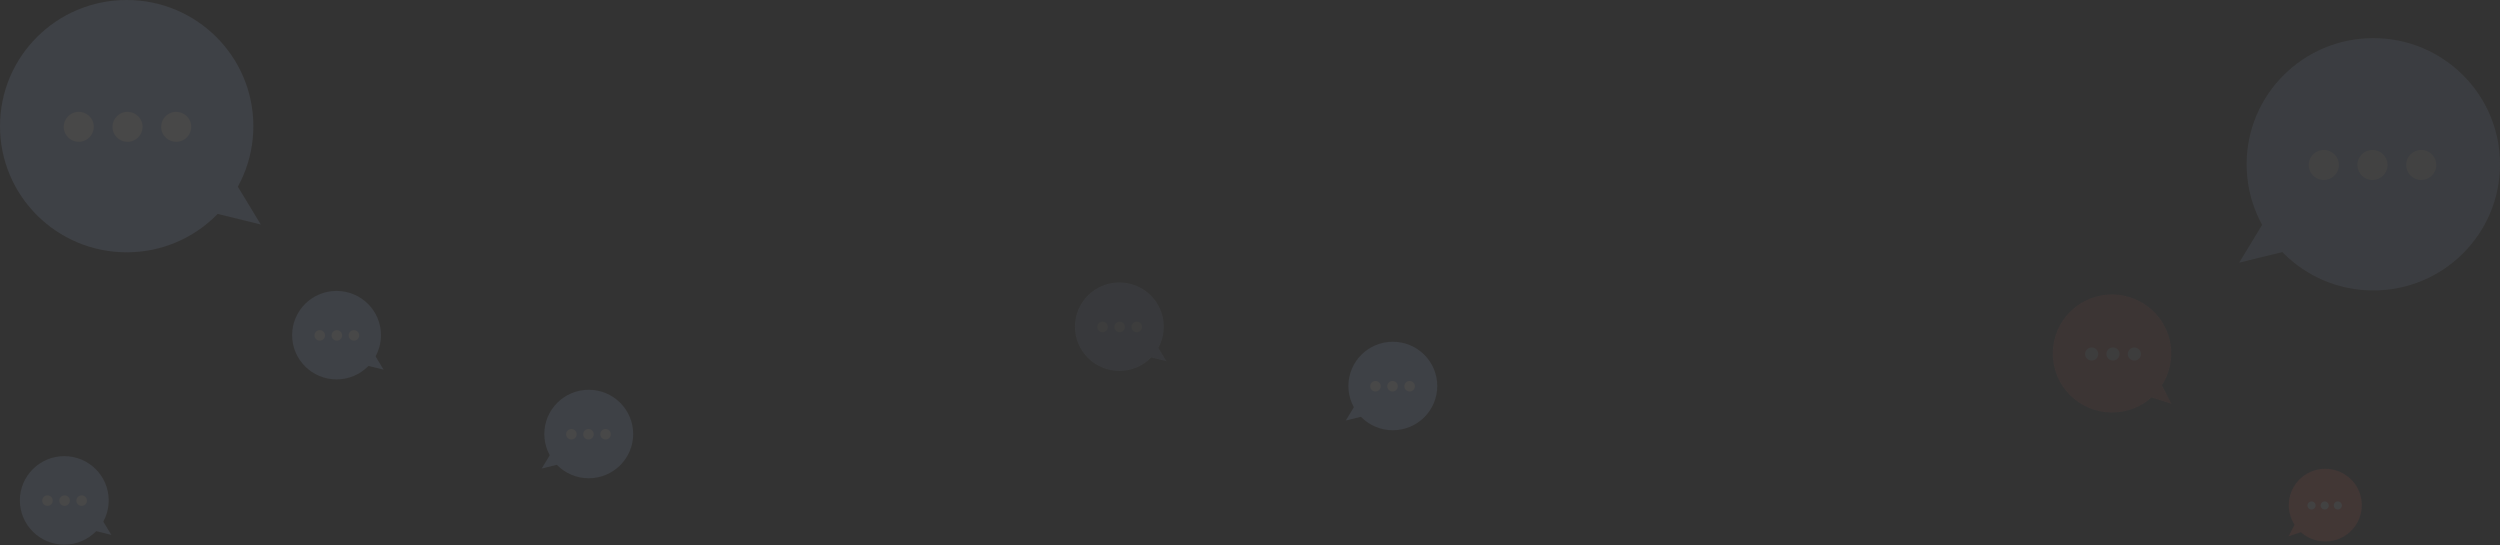 <?xml version="1.0" encoding="UTF-8"?> <svg xmlns="http://www.w3.org/2000/svg" width="4335" height="945" viewBox="0 0 4335 945" fill="none"><rect x="0" y="0" width="4335" height="945" fill="#333333" stroke="none"/> <g opacity="0.5"> <g opacity="0.15"> <path d="M4002.99 931.922C3971.93 915.931 3959.77 877.893 3975.82 846.962C3991.88 816.032 4030.08 803.921 4061.14 819.912C4092.2 835.904 4104.36 873.942 4088.3 904.872C4072.24 935.803 4034.05 947.914 4002.99 931.922Z" fill="#F86252"></path> <path d="M3968.63 929.68L3996.51 920.723L3987.53 892.965L3968.63 929.68Z" fill="#F86252"></path> <path d="M4007.06 883.42C4003.23 882.799 4000.62 879.199 4001.24 875.378C4001.87 871.556 4005.48 868.961 4009.32 869.581C4013.15 870.202 4015.76 873.802 4015.14 877.623C4014.51 881.445 4010.9 884.04 4007.06 883.42Z" fill="white"></path> <path d="M4029.42 883.289C4025.63 882.399 4023.29 878.624 4024.18 874.856C4025.08 871.089 4028.87 868.756 4032.65 869.645C4036.43 870.535 4038.78 874.31 4037.88 878.078C4036.99 881.845 4033.2 884.178 4029.42 883.289Z" fill="white"></path> <path d="M4052.21 883.286C4048.42 882.393 4046.08 878.614 4046.97 874.846C4047.86 871.077 4051.65 868.747 4055.43 869.64C4059.21 870.533 4061.56 874.312 4060.67 878.08C4059.78 881.849 4055.99 884.179 4052.21 883.286Z" fill="white"></path> </g> <g opacity="0.2"> <path d="M219.662 6.26783e-05C98.346 7.32399e-05 8.99395e-07 97.936 1.15052e-05 218.747C2.2111e-05 339.558 98.346 437.494 219.662 437.494C340.978 437.494 439.324 339.558 439.324 218.747C439.324 97.936 340.978 5.21167e-05 219.662 6.26783e-05Z" fill="#A2BCEB"></path> <path d="M452.193 389.284L353.518 365.064L377.861 266.8L452.193 389.284Z" fill="#A2BCEB"></path> <path d="M311.493 245.217C325.519 241.938 334.219 227.956 330.926 213.989C327.632 200.022 313.592 191.358 299.567 194.638C285.541 197.917 276.841 211.899 280.134 225.866C283.428 239.833 297.468 248.497 311.493 245.217Z" fill="white"></path> <path d="M225.288 245.596C239.511 243.306 249.177 229.968 246.878 215.804C244.578 201.64 231.184 192.015 216.961 194.305C202.738 196.594 193.072 209.933 195.372 224.096C197.671 238.26 211.065 247.886 225.288 245.596Z" fill="white"></path> <path d="M142.522 245.205C156.545 241.912 165.253 227.918 161.972 213.948C158.692 199.977 144.665 191.322 130.642 194.615C116.62 197.907 107.911 211.902 111.192 225.872C114.472 239.842 128.499 248.498 142.522 245.205Z" fill="white"></path> </g> <g opacity="0.2"> <path d="M583.599 504.449C541.052 504.449 506.561 538.797 506.561 581.167C506.561 623.536 541.052 657.884 583.599 657.884C626.146 657.884 660.637 623.536 660.637 581.167C660.637 538.797 626.146 504.449 583.599 504.449Z" fill="#A2BCEB"></path> <path d="M665.15 640.977L630.543 632.483L639.081 598.02L665.15 640.977Z" fill="#A2BCEB"></path> <path d="M615.804 590.45C620.723 589.3 623.775 584.397 622.62 579.498C621.464 574.6 616.541 571.561 611.622 572.711C606.703 573.862 603.651 578.765 604.807 583.664C605.962 588.562 610.886 591.601 615.804 590.45Z" fill="white"></path> <path d="M585.572 590.583C590.56 589.78 593.95 585.102 593.144 580.135C592.337 575.168 587.64 571.792 582.651 572.595C577.663 573.398 574.273 578.076 575.08 583.043C575.886 588.011 580.584 591.387 585.572 590.583Z" fill="white"></path> <path d="M556.544 590.448C561.461 589.293 564.515 584.385 563.365 579.486C562.214 574.586 557.295 571.55 552.377 572.705C547.459 573.86 544.405 578.768 545.556 583.668C546.706 588.567 551.626 591.603 556.544 590.448Z" fill="white"></path> </g> <g opacity="0.2"> <path d="M111.466 790.957C68.918 790.957 34.427 825.305 34.427 867.675C34.427 910.044 68.918 944.392 111.466 944.392C154.013 944.392 188.504 910.044 188.504 867.675C188.504 825.305 154.013 790.957 111.466 790.957Z" fill="#A2BCEB"></path> <path d="M193.017 927.485L158.41 918.99L166.948 884.528L193.017 927.485Z" fill="#A2BCEB"></path> <path d="M143.673 876.958C148.592 875.808 151.643 870.905 150.488 866.006C149.333 861.108 144.409 858.069 139.49 859.219C134.571 860.37 131.52 865.273 132.675 870.172C133.83 875.07 138.754 878.109 143.673 876.958Z" fill="white"></path> <path d="M113.44 877.091C118.428 876.288 121.818 871.61 121.012 866.643C120.205 861.676 115.508 858.3 110.52 859.103C105.532 859.906 102.142 864.584 102.948 869.551C103.754 874.518 108.452 877.894 113.44 877.091Z" fill="white"></path> <path d="M84.412 876.955C89.33 875.8 92.384 870.892 91.234 865.993C90.083 861.093 85.163 858.057 80.246 859.212C75.328 860.367 72.273 865.275 73.424 870.175C74.575 875.074 79.494 878.11 84.412 876.955Z" fill="white"></path> </g> <g opacity="0.2"> <path d="M1020.9 675.865C1063.44 675.865 1097.94 710.213 1097.94 752.583C1097.94 794.953 1063.44 829.3 1020.9 829.3C978.35 829.3 943.859 794.953 943.859 752.583C943.859 710.213 978.35 675.865 1020.9 675.865Z" fill="#A2BCEB"></path> <path d="M939.346 812.393L973.953 803.899L965.415 769.436L939.346 812.393Z" fill="#A2BCEB"></path> <path d="M988.691 761.866C983.772 760.716 980.721 755.813 981.876 750.914C983.031 746.016 987.955 742.977 992.874 744.127C997.793 745.278 1000.84 750.181 999.689 755.08C998.534 759.978 993.61 763.017 988.691 761.866Z" fill="white"></path> <path d="M1018.92 762C1013.93 761.196 1010.54 756.519 1011.35 751.551C1012.16 746.584 1016.86 743.208 1021.84 744.011C1026.83 744.814 1030.22 749.492 1029.42 754.459C1028.61 759.427 1023.91 762.803 1018.92 762Z" fill="white"></path> <path d="M1047.95 761.863C1043.03 760.709 1039.98 755.801 1041.13 750.901C1042.28 746.002 1047.2 742.966 1052.12 744.121C1057.04 745.276 1060.09 750.184 1058.94 755.083C1057.79 759.983 1052.87 763.018 1047.95 761.863Z" fill="white"></path> </g> <g opacity="0.2"> <path d="M2415.17 592.605C2457.72 592.605 2492.21 626.953 2492.21 669.323C2492.21 711.693 2457.72 746.04 2415.17 746.04C2372.62 746.04 2338.13 711.693 2338.13 669.323C2338.13 626.953 2372.62 592.605 2415.17 592.605Z" fill="#A2BCEB"></path> <path d="M2333.62 729.133L2368.22 720.639L2359.69 686.176L2333.62 729.133Z" fill="#A2BCEB"></path> <path d="M2382.96 678.608C2378.04 677.457 2374.99 672.554 2376.15 667.655C2377.3 662.757 2382.23 659.718 2387.15 660.869C2392.06 662.019 2395.12 666.922 2393.96 671.821C2392.81 676.719 2387.88 679.758 2382.96 678.608Z" fill="white"></path> <path d="M2413.19 678.741C2408.21 677.938 2404.82 673.26 2405.62 668.292C2406.43 663.325 2411.13 659.949 2416.11 660.752C2421.1 661.555 2424.49 666.233 2423.69 671.201C2422.88 676.168 2418.18 679.544 2413.19 678.741Z" fill="white"></path> <path d="M2442.22 678.604C2437.3 677.449 2434.25 672.541 2435.4 667.642C2436.55 662.742 2441.47 659.706 2446.39 660.861C2451.31 662.016 2454.36 666.924 2453.21 671.824C2452.06 676.723 2447.14 679.759 2442.22 678.604Z" fill="white"></path> </g> <g opacity="0.15"> <path d="M4115.34 66.117C4236.65 66.117 4335 164.053 4335 284.864C4335 405.674 4236.65 503.611 4115.34 503.611C3994.02 503.611 3895.68 405.674 3895.68 284.864C3895.68 164.053 3994.02 66.117 4115.34 66.117Z" fill="#A2BCEB"></path> <path d="M3882.81 455.401L3981.48 431.181L3957.14 332.916L3882.81 455.401Z" fill="#A2BCEB"></path> <path d="M4023.51 311.335C4009.48 308.055 4000.78 294.073 4004.07 280.106C4007.37 266.139 4021.41 257.475 4035.43 260.755C4049.46 264.035 4058.16 278.016 4054.87 291.983C4051.57 305.95 4037.53 314.614 4023.51 311.335Z" fill="white"></path> <path d="M4109.71 311.713C4095.49 309.423 4085.82 296.085 4088.12 281.921C4090.42 267.757 4103.82 258.132 4118.04 260.421C4132.26 262.711 4141.93 276.049 4139.63 290.213C4137.33 304.377 4123.94 314.003 4109.71 311.713Z" fill="white"></path> <path d="M4192.48 311.322C4178.46 308.029 4169.75 294.035 4173.03 280.064C4176.31 266.094 4190.34 257.438 4204.36 260.731C4218.38 264.024 4227.09 278.019 4223.81 291.989C4220.53 305.959 4206.5 314.615 4192.48 311.322Z" fill="white"></path> </g> <g opacity="0.1"> <path d="M3709.43 703.833C3759.84 677.881 3779.58 616.15 3753.52 565.953C3727.46 515.757 3665.47 496.103 3615.06 522.055C3564.65 548.007 3544.92 609.737 3570.98 659.934C3597.04 710.131 3659.03 729.785 3709.43 703.833Z" fill="#F86252"></path> <path d="M3765.19 700.193L3719.95 685.657L3734.53 640.61L3765.19 700.193Z" fill="#F86252"></path> <path d="M3702.81 625.118C3709.04 624.112 3713.27 618.269 3712.26 612.068C3711.25 605.866 3705.38 601.655 3699.15 602.661C3692.93 603.668 3688.7 609.511 3689.71 615.712C3690.72 621.914 3696.59 626.125 3702.81 625.118Z" fill="white"></path> <path d="M3666.54 624.907C3672.68 623.463 3676.48 617.336 3675.03 611.222C3673.58 605.108 3667.43 601.322 3661.29 602.766C3655.15 604.21 3651.35 610.336 3652.8 616.451C3654.25 622.565 3660.4 626.351 3666.54 624.907Z" fill="white"></path> <path d="M3629.55 624.904C3635.69 623.454 3639.5 617.322 3638.05 611.206C3636.61 605.091 3630.46 601.308 3624.32 602.758C3618.19 604.207 3614.38 610.34 3615.82 616.455C3617.27 622.571 3623.42 626.353 3629.55 624.904Z" fill="white"></path> </g> <g opacity="0.1"> <path d="M1940.98 489.757C1898.44 489.757 1863.95 524.104 1863.95 566.474C1863.95 608.844 1898.44 643.192 1940.98 643.192C1983.53 643.192 2018.02 608.844 2018.02 566.474C2018.02 524.104 1983.53 489.757 1940.98 489.757Z" fill="#A2BCEB"></path> <path d="M2022.54 626.283L1987.93 617.789L1996.47 583.326L2022.54 626.283Z" fill="#A2BCEB"></path> <path d="M1973.19 575.758C1978.11 574.608 1981.16 569.704 1980.01 564.806C1978.85 559.907 1973.93 556.869 1969.01 558.019C1964.09 559.169 1961.04 564.073 1962.19 568.971C1963.35 573.87 1968.27 576.908 1973.19 575.758Z" fill="white"></path> <path d="M1942.96 575.89C1947.95 575.087 1951.34 570.409 1950.53 565.442C1949.72 560.474 1945.03 557.098 1940.04 557.902C1935.05 558.705 1931.66 563.383 1932.47 568.35C1933.27 573.317 1937.97 576.693 1942.96 575.89Z" fill="white"></path> <path d="M1913.93 575.754C1918.85 574.599 1921.9 569.691 1920.75 564.792C1919.6 559.893 1914.68 556.857 1909.76 558.012C1904.85 559.167 1901.79 564.075 1902.94 568.974C1904.09 573.873 1909.01 576.909 1913.93 575.754Z" fill="white"></path> </g> </g> </svg> 
